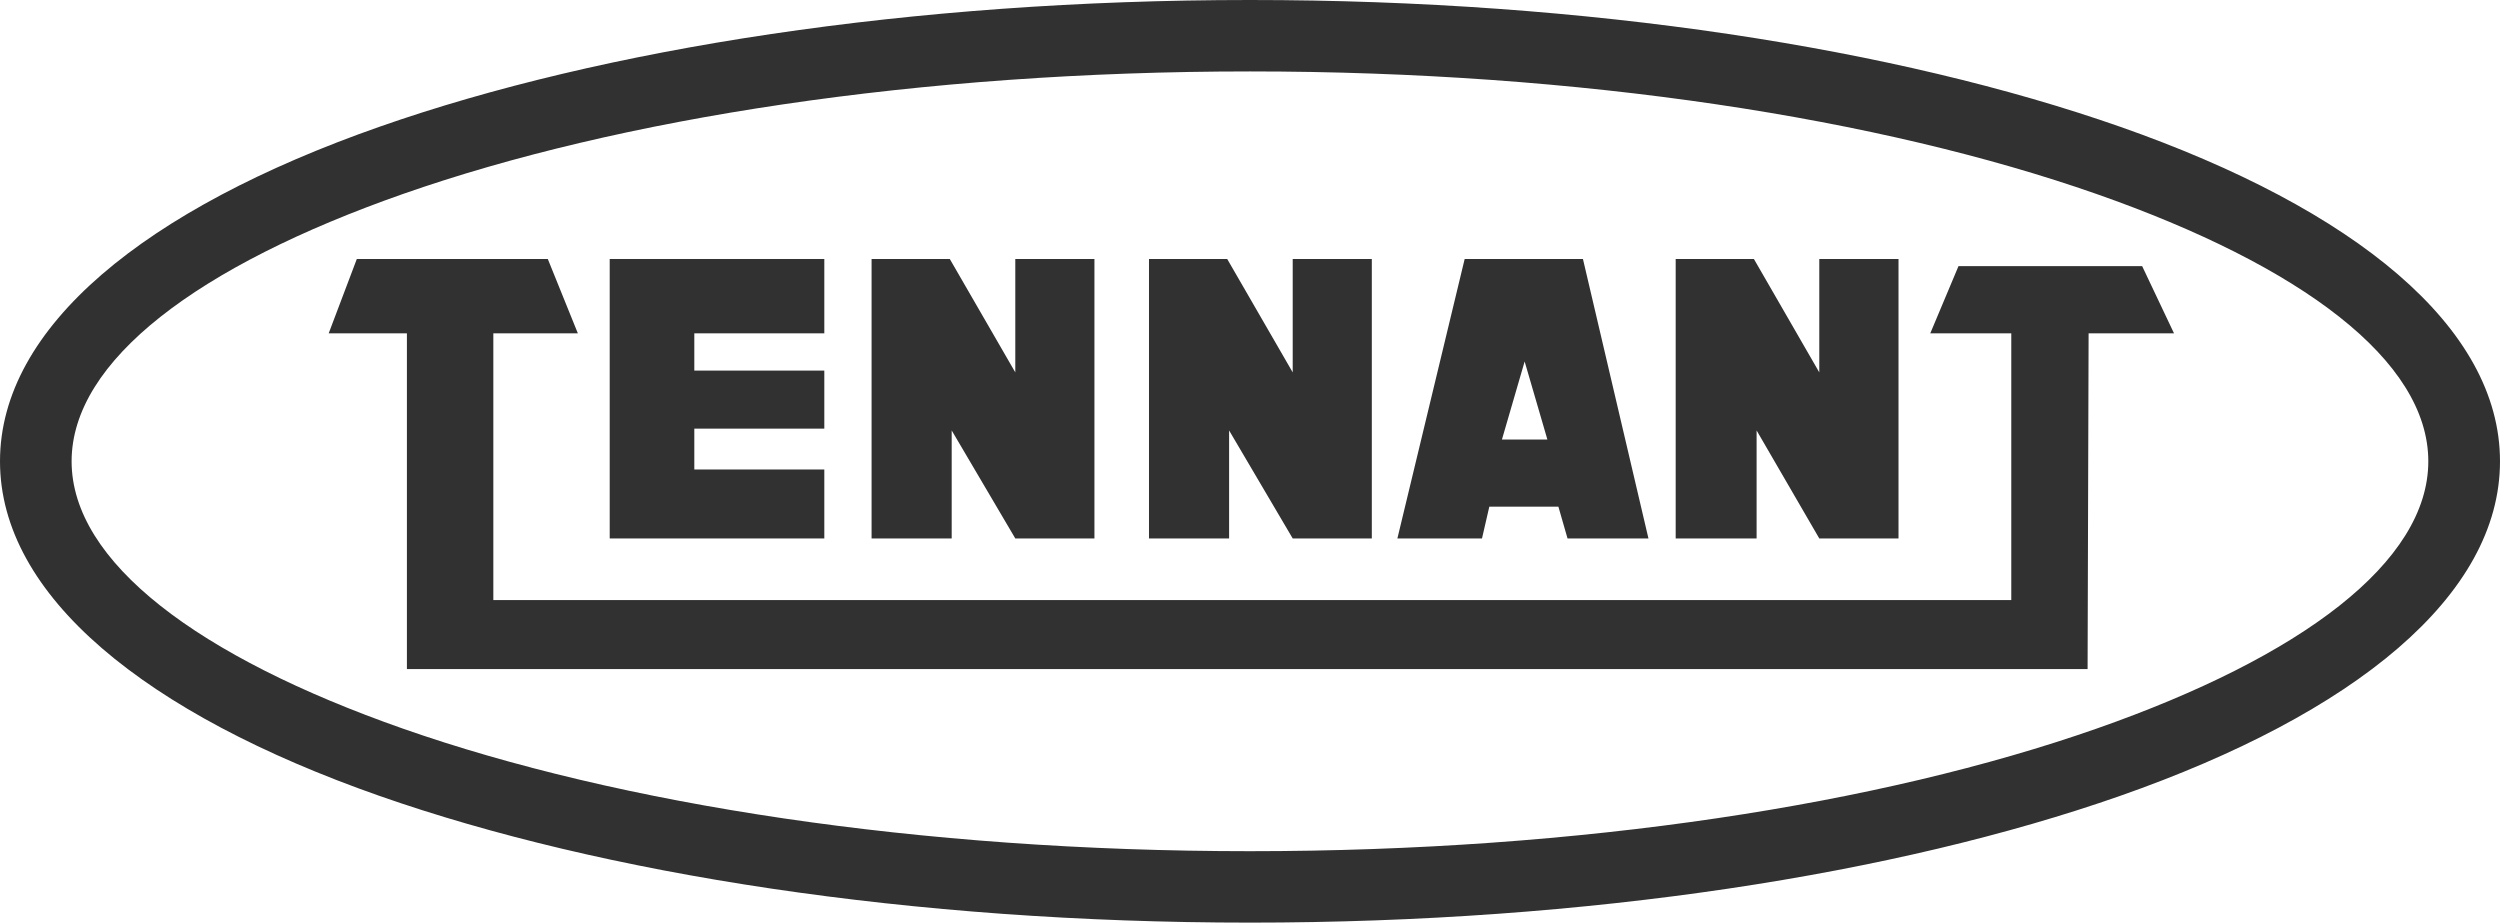 <?xml version="1.0" encoding="UTF-8"?> <svg xmlns="http://www.w3.org/2000/svg" width="84" height="31" viewBox="0 0 84 31" fill="none"><path d="M0 15.5C0 10.988 4.872 7.02 12.757 4.257C20.257 1.628 30.598 0 41.998 0C53.399 0 63.729 1.628 71.24 4.26C79.121 7.023 84 10.988 84 15.5C84 20.012 79.124 23.977 71.24 26.74C63.733 29.372 53.392 31 41.998 31C30.605 31 20.257 29.372 12.753 26.743C4.872 23.98 0 20.012 0 15.5ZM13.544 6.516C6.659 8.93 2.406 12.116 2.406 15.5C2.406 18.884 6.659 22.07 13.544 24.484C20.799 27.025 30.854 28.6 41.998 28.6C53.143 28.6 63.191 27.025 70.449 24.48C77.334 22.067 81.591 18.884 81.591 15.5C81.591 12.116 77.331 8.933 70.449 6.52C63.188 3.975 53.13 2.4 41.998 2.4C30.867 2.4 20.799 3.975 13.544 6.516Z" fill="#313131"></path><path fill-rule="evenodd" clip-rule="evenodd" d="M11.989 8.702L11.044 11.2H13.672V22.48H70.143L70.177 11.2H73.047L71.977 8.943H65.805L64.857 11.2H67.579V20.163H16.576V11.2H19.416L18.406 8.702H11.989Z" fill="#313131"></path><path fill-rule="evenodd" clip-rule="evenodd" d="M20.486 8.702H27.697V11.2H23.329V12.452H27.697V14.402H23.329V15.775H27.697V18.092H20.486V8.702Z" fill="#313131"></path><path fill-rule="evenodd" clip-rule="evenodd" d="M29.285 8.702H31.913L34.114 12.512V8.702H36.773V18.092H34.114L31.977 14.463V18.092H29.285V8.702Z" fill="#313131"></path><path fill-rule="evenodd" clip-rule="evenodd" d="M38.606 8.702H41.234L43.435 12.512V8.702H46.093V18.092H43.435L41.298 14.463V18.092H38.606V8.702Z" fill="#313131"></path><path fill-rule="evenodd" clip-rule="evenodd" d="M56.303 8.702H58.931L61.128 12.512V8.702H63.79V18.092H61.128L59.022 14.463V18.092H56.303V8.702Z" fill="#313131"></path><path fill-rule="evenodd" clip-rule="evenodd" d="M51.228 12.146L51.992 14.768H50.465L51.228 12.146ZM49.213 8.702H53.187L55.388 18.092H52.669L52.362 17.024H50.041L49.795 18.092H46.952L49.213 8.702Z" fill="#313131"></path></svg> 